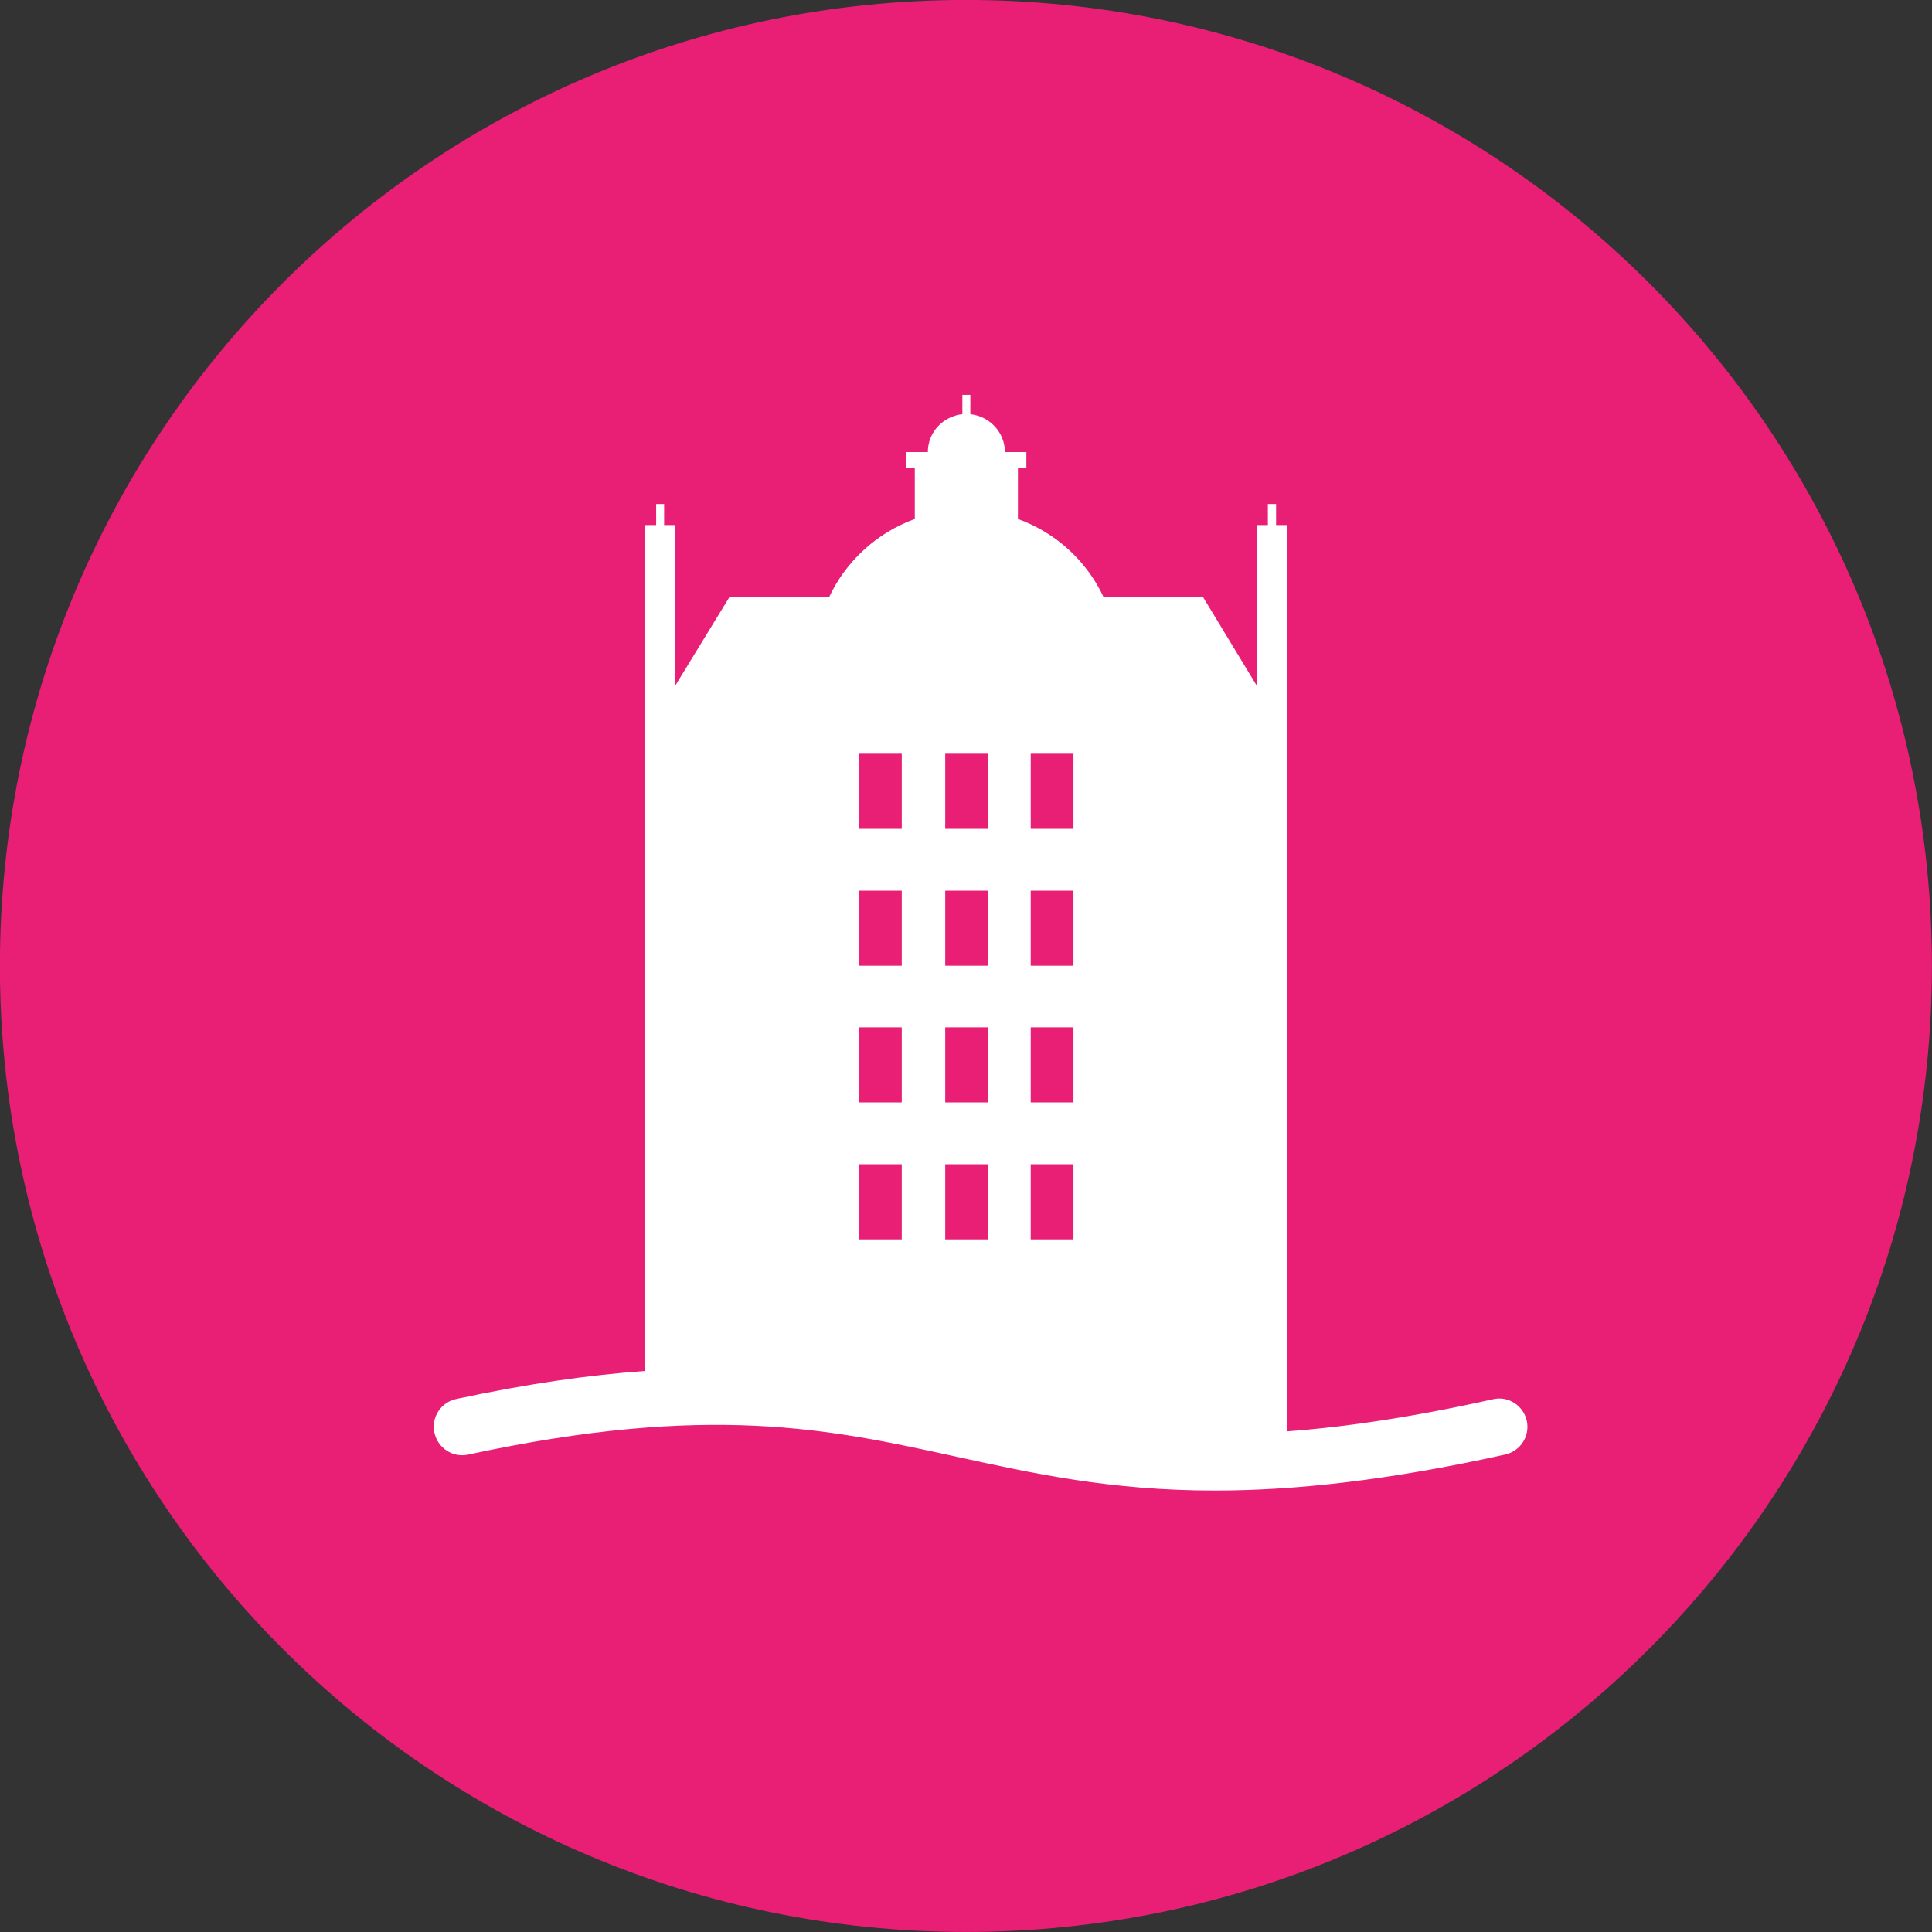 <?xml version="1.0" encoding="utf-8"?>
<!-- Generator: Adobe Illustrator 28.3.0, SVG Export Plug-In . SVG Version: 6.00 Build 0)  -->
<svg version="1.1" id="Ebene_1" xmlns="http://www.w3.org/2000/svg" xmlns:xlink="http://www.w3.org/1999/xlink" x="0px" y="0px"
	 viewBox="0 0 80 80" style="enable-background:new 0 0 80 80;" xml:space="preserve">
<rect x="0" y="0" width="80" height="80" fill="#333333" stroke="none"/>
<style type="text/css">
	.st0{fill:#E81F75;}
	.st1{fill:#FFFFFF;}
</style>
<g>
	<g transform="matrix(1,0,0,1,487.276,553.528)">
		<path class="st0" d="M-407.28-513.53c0,22.09-17.91,40-40,40s-40-17.91-40-40c0-22.09,17.91-40,40-40
			S-407.28-535.62-407.28-513.53"/>
	</g>
	<path class="st1" d="M63.22,58.83c-0.14-0.63-0.77-1.04-1.4-0.89c-3.32,0.74-6.1,1.15-8.53,1.33V21.74h-0.45v-0.87H52.5v0.87h-0.46
		v6.62h-0.02l-2.2-3.63H45.7c-0.7-1.5-1.97-2.67-3.55-3.24v-2.13h0.35v-0.64h-0.89c0-0.82-0.63-1.48-1.43-1.57v-0.8h-0.33v0.8
		c-0.8,0.09-1.43,0.74-1.43,1.57h-0.89v0.64h0.35v2.13c-1.57,0.57-2.85,1.74-3.55,3.24H30.2l-2.22,3.63h-0.02v-6.62H27.5v-0.87
		h-0.33v0.87h-0.46v6.65v28.38c-2.28,0.16-4.84,0.52-7.82,1.16c-0.64,0.14-1.04,0.76-0.9,1.4c0.14,0.64,0.77,1.04,1.4,0.9
		c9.99-2.15,14.96-1.06,20.22,0.09c3.16,0.69,6.37,1.4,10.69,1.4c3.24,0,7.1-0.4,12.02-1.49C62.96,60.09,63.36,59.46,63.22,58.83z
		 M42.68,31.21h1.77v3.11h-1.77V31.21z M42.68,36.88h1.77v3.11h-1.77V36.88z M42.68,42.54h1.77v3.11h-1.77V42.54z M42.68,48.21h1.77
		v3.11h-1.77V48.21z M39.14,31.21h1.77v3.11h-1.77V31.21z M39.14,36.88h1.77v3.11h-1.77V36.88z M39.14,42.54h1.77v3.11h-1.77V42.54z
		 M39.14,48.21h1.77v3.11h-1.77V48.21z M35.57,31.21h1.77v3.11h-1.77V31.21z M35.57,36.88h1.77v3.11h-1.77V36.88z M35.57,42.54h1.77
		v3.11h-1.77V42.54z M35.57,48.21h1.77v3.11h-1.77V48.21z"/>
</g>
</svg>

